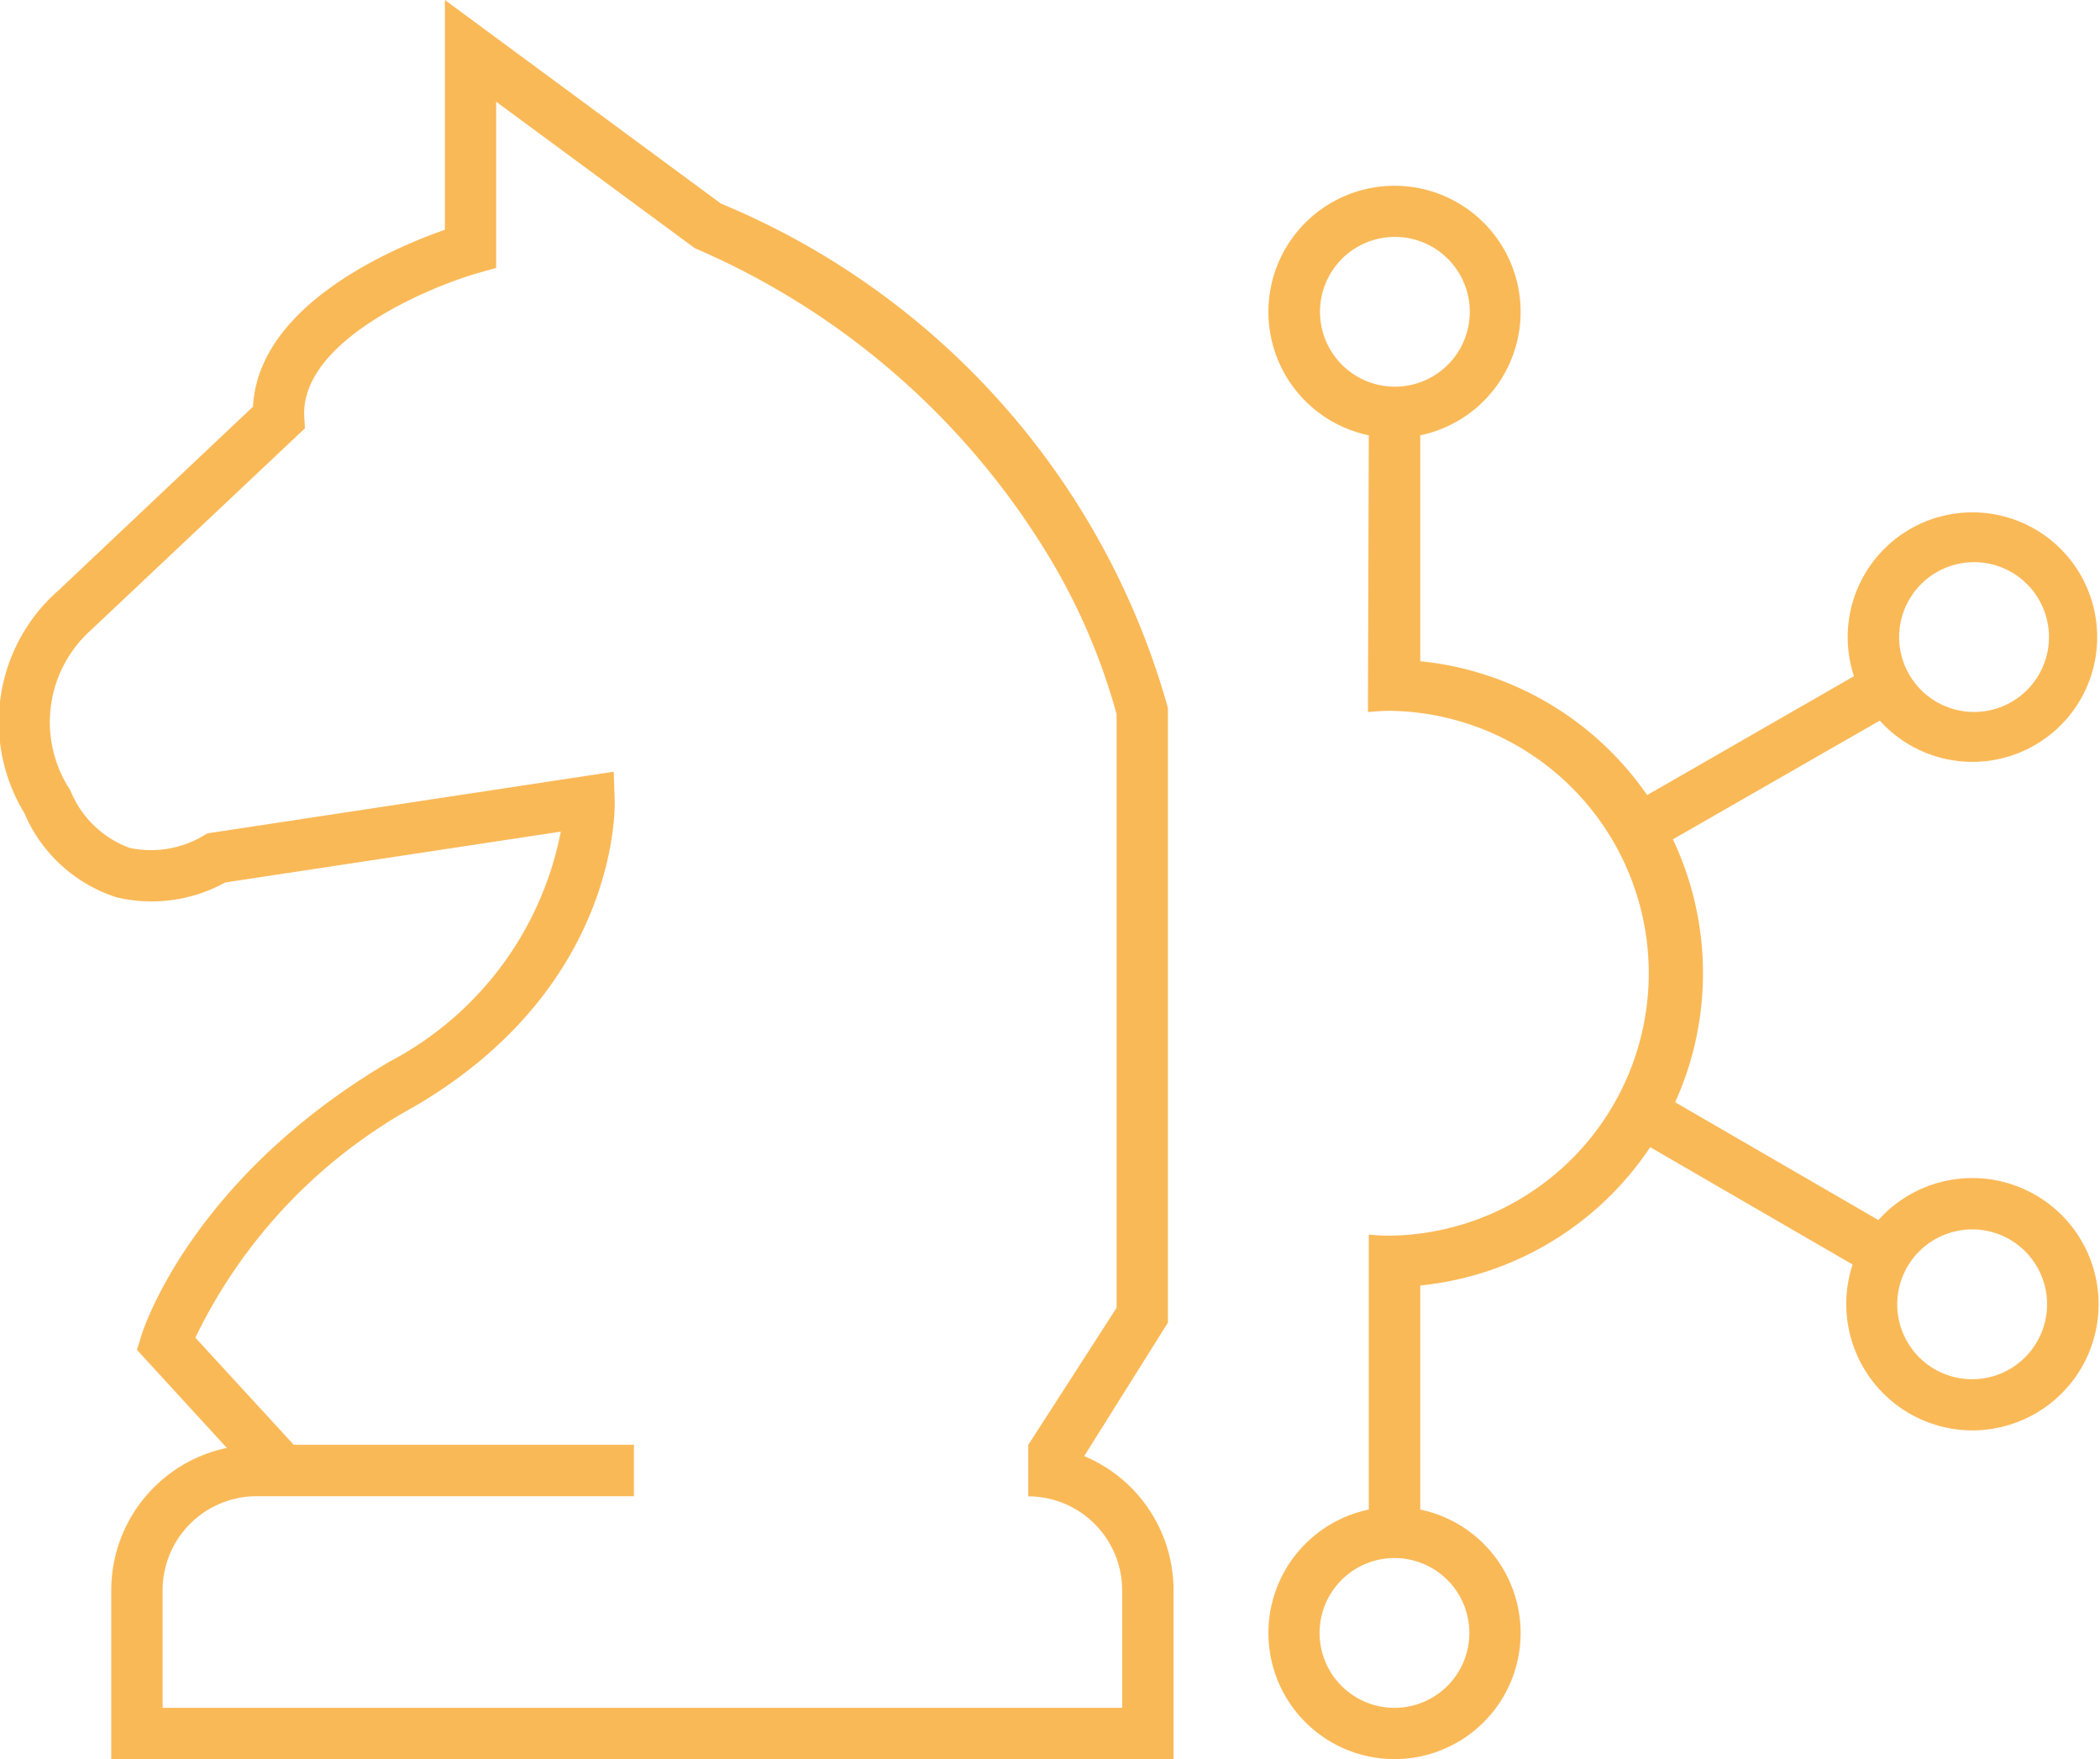 <svg id="Advanced_Media_Strategies" data-name="Advanced Media Strategies" xmlns="http://www.w3.org/2000/svg" xmlns:xlink="http://www.w3.org/1999/xlink" width="44.865" height="37.582" viewBox="0 0 44.865 37.582">
  <defs>
    <clipPath id="clip-path">
      <rect id="Rechteck_151170" data-name="Rechteck 151170" width="44.865" height="37.582" fill="#fab957"/>
    </clipPath>
  </defs>
  <g id="Gruppe_75741" data-name="Gruppe 75741" clip-path="url(#clip-path)">
    <path id="Pfad_5162" data-name="Pfad 5162" d="M23.163,31.108l1.789-2.852V15.138l-.012-.056A16.466,16.466,0,0,0,15.4,4.348L9.505,0V4.909c-1.084.379-3.984,1.593-4.1,3.779L1.257,12.606A3.741,3.741,0,0,0,.52,17.37a3.207,3.207,0,0,0,1.969,1.8,3.252,3.252,0,0,0,2.322-.317l7.17-1.086a7.068,7.068,0,0,1-3.651,4.909C4.094,25.172,3.06,28.4,3.018,28.539l-.092.3,1.92,2.094a3.108,3.108,0,0,0-2.469,3.037v3.611H25.072V33.971a3.107,3.107,0,0,0-1.909-2.863m.812,5.377H3.474V33.971a2.009,2.009,0,0,1,2.006-2.006h8.063v-1.1H6.274l-2.1-2.287a11.188,11.188,0,0,1,4.708-4.955c4.331-2.548,4.255-6.359,4.25-6.52l-.021-.616-8.568,1.3-.113.018-.1.059a2.2,2.2,0,0,1-1.562.25A2.175,2.175,0,0,1,1.5,16.879a2.639,2.639,0,0,1,.441-3.416L6.515,9.15,6.5,8.9c-.081-1.616,2.646-2.759,3.7-3.063l.4-.114V2.173L14.841,5.3l.054.024a16.407,16.407,0,0,1,7.314,6.244,13.365,13.365,0,0,1,1.646,3.688V27.94s-1.887,2.93-1.887,2.928v1.1a2.008,2.008,0,0,1,2.006,2.006Z" transform="translate(0)" fill="#fab957"/>
    <path id="Pfad_5163" data-name="Pfad 5163" d="M139.888,39.645a2.694,2.694,0,0,0-3.358.534l-4.343-2.517a6.683,6.683,0,0,0-.048-5.617l4.42-2.536a2.665,2.665,0,1,0-.551-.949L131.589,31.1a6.707,6.707,0,0,0-4.847-2.86V23.414a2.694,2.694,0,1,0-1.1,0l-.018,5.912c.159-.015.319-.026.481-.026a5.607,5.607,0,0,1-.03,11.213,4.286,4.286,0,0,1-.433-.025v5.876a2.694,2.694,0,1,0,1.1,0V41.577a6.709,6.709,0,0,0,4.912-2.955l4.325,2.507a2.7,2.7,0,0,0,2.553,3.544,2.718,2.718,0,0,0,.7-.092,2.694,2.694,0,0,0,.658-4.935m-2.861-12.339a1.6,1.6,0,1,1,.156,1.212,1.585,1.585,0,0,1-.156-1.212M124.6,20.775a1.6,1.6,0,1,1,1.6,1.6,1.6,1.6,0,0,1-1.6-1.6M127.791,49a1.6,1.6,0,1,1-1.6-1.6,1.6,1.6,0,0,1,1.6,1.6m12.129-6.224a1.6,1.6,0,1,1-1.793-2.344,1.605,1.605,0,0,1,.413-.054,1.6,1.6,0,0,1,1.379,2.4" transform="translate(-96.399 -14.114)" fill="#fab957"/>
  </g>
</svg>
